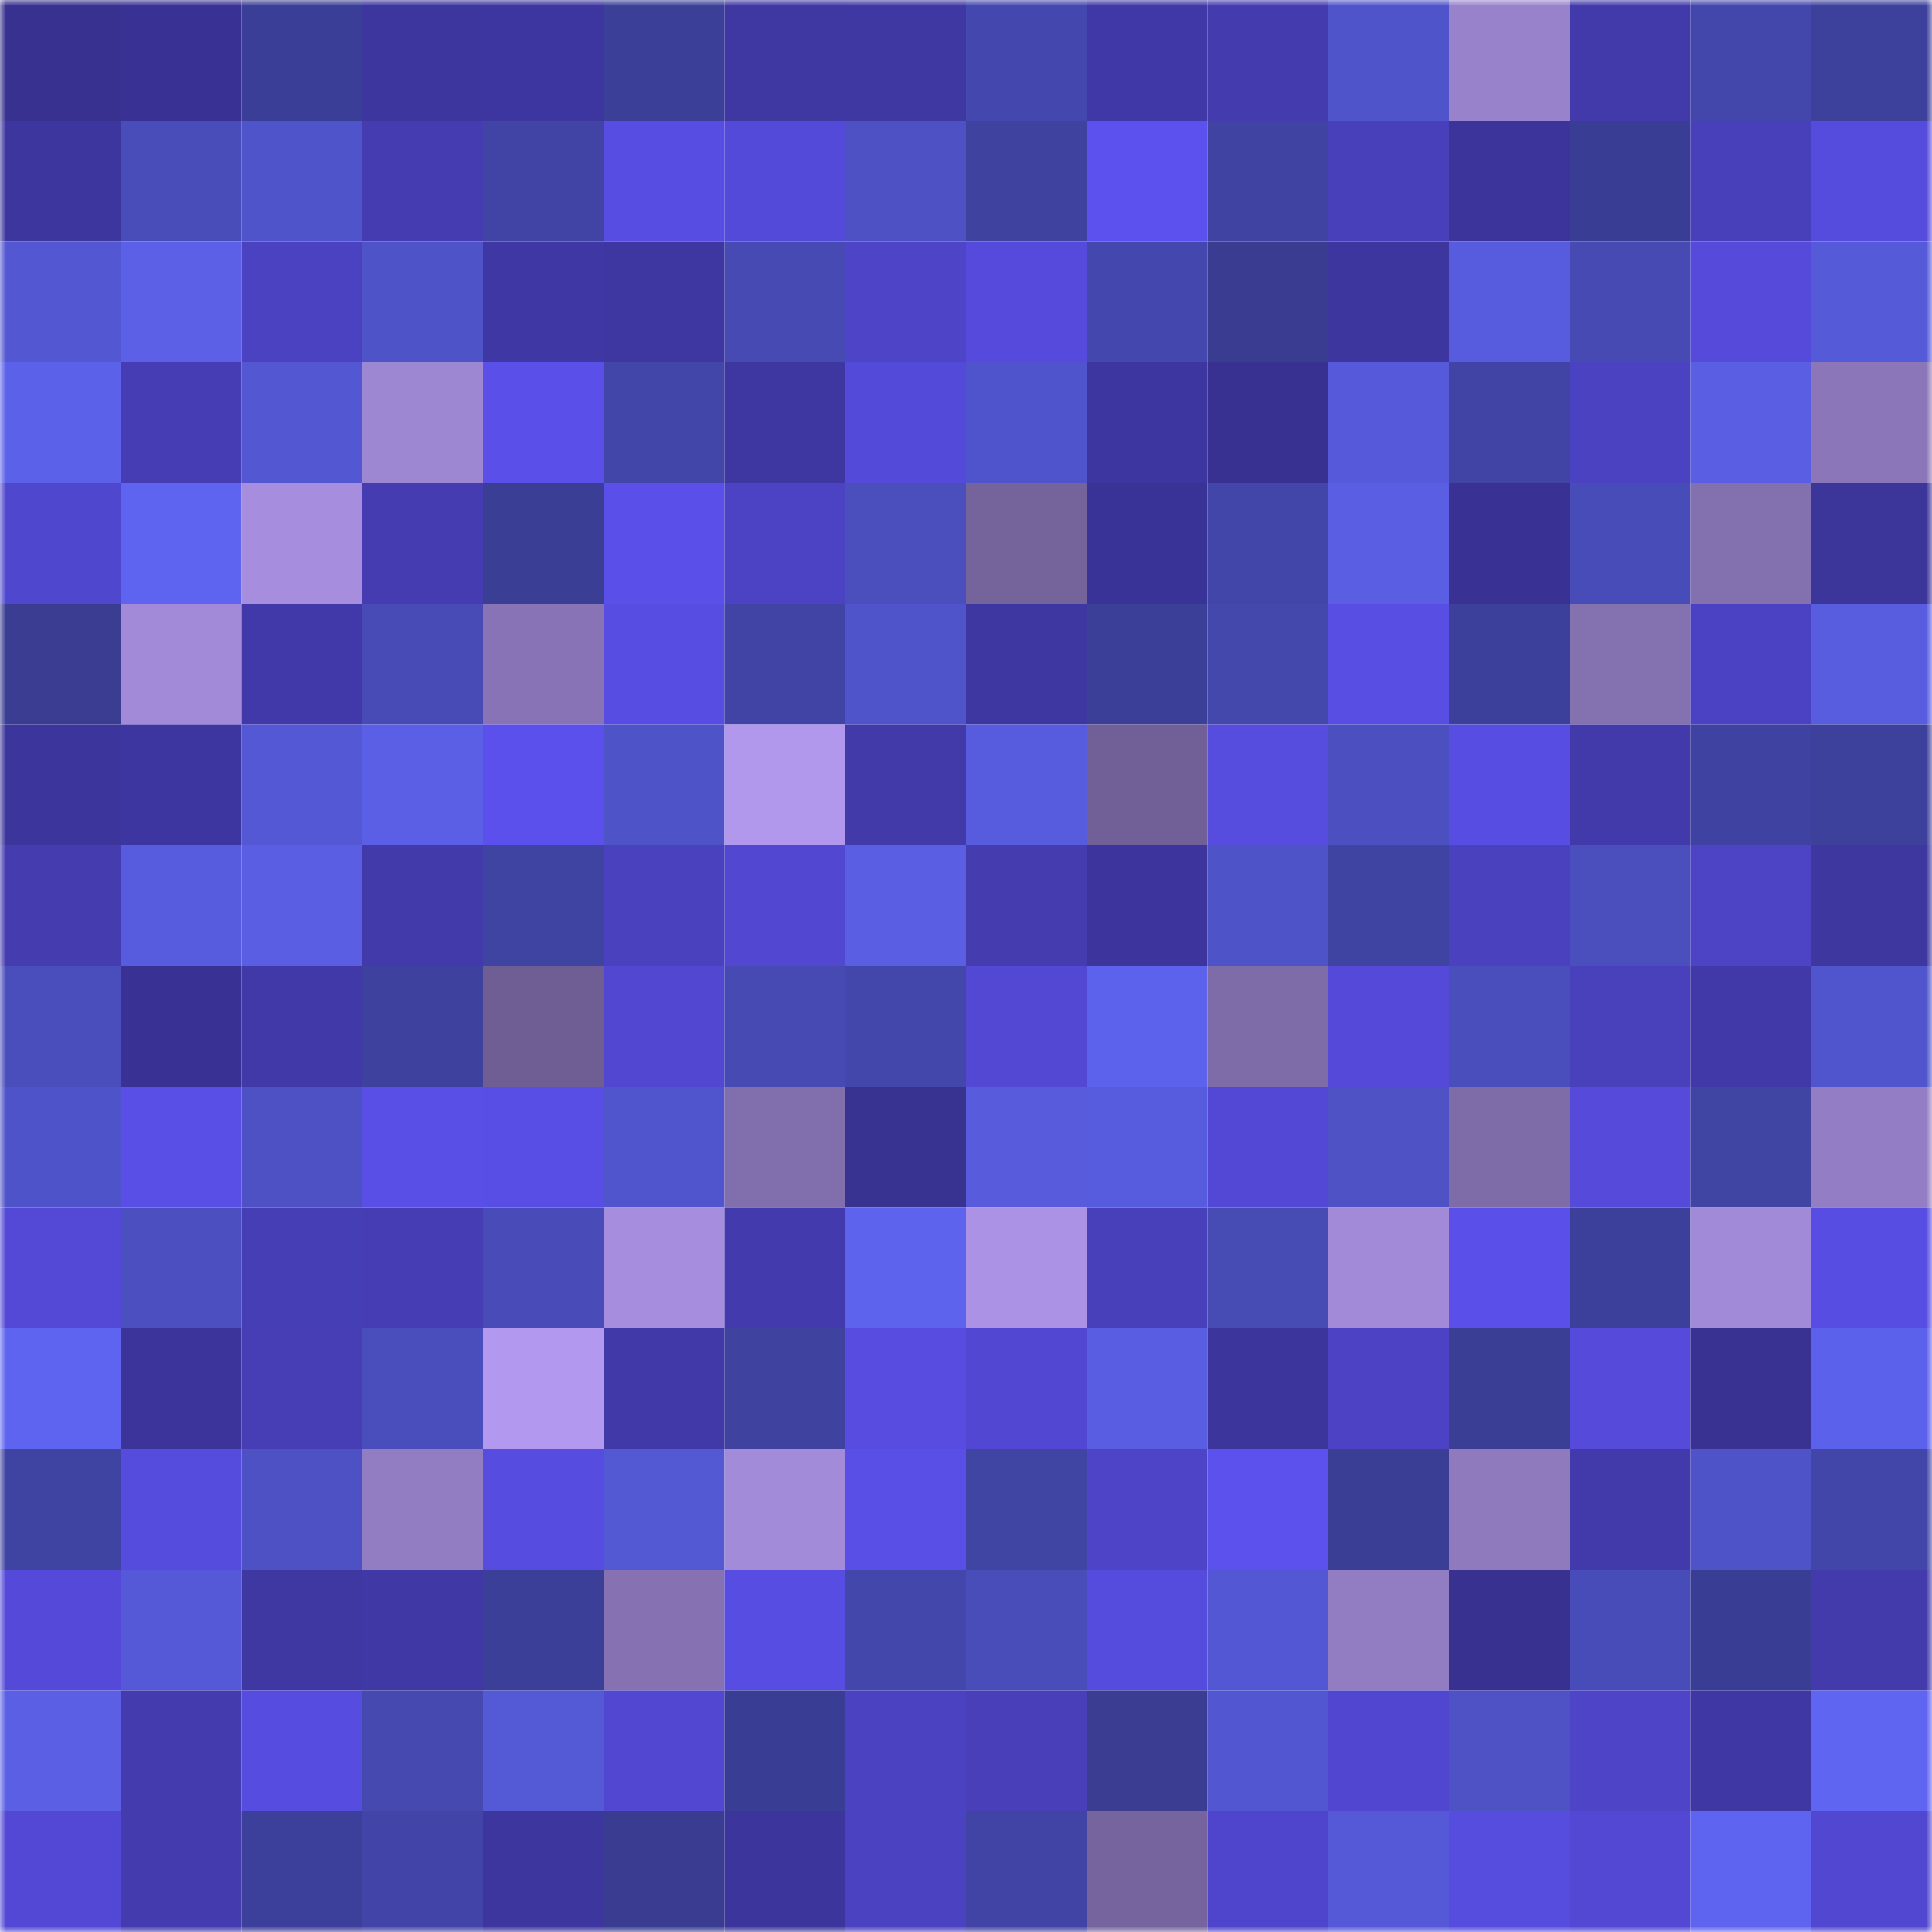 <svg viewBox="0 0 160 160" fill="none" role="img" xmlns="http://www.w3.org/2000/svg" width="240" height="240" name="farcaster%2Cbodda"><mask id="1730993323" mask-type="alpha" maskUnits="userSpaceOnUse" x="0" y="0" width="160" height="160"><rect width="160" height="160" fill="#FFFFFF"></rect></mask><g mask="url(#1730993323)"><rect x="0" y="0" width="10" height="10" fill="#38318f"></rect><rect x="10" y="0" width="10" height="10" fill="#393294"></rect><rect x="20" y="0" width="10" height="10" fill="#3b3e96"></rect><rect x="30" y="0" width="10" height="10" fill="#3e369f"></rect><rect x="40" y="0" width="10" height="10" fill="#3e36a0"></rect><rect x="50" y="0" width="10" height="10" fill="#3b3f97"></rect><rect x="60" y="0" width="10" height="10" fill="#3f37a2"></rect><rect x="70" y="0" width="10" height="10" fill="#3f38a3"></rect><rect x="80" y="0" width="10" height="10" fill="#4448ae"></rect><rect x="90" y="0" width="10" height="10" fill="#4038a6"></rect><rect x="100" y="0" width="10" height="10" fill="#443baf"></rect><rect x="110" y="0" width="10" height="10" fill="#5054cb"></rect><rect x="120" y="0" width="10" height="10" fill="#9882cc"></rect><rect x="130" y="0" width="10" height="10" fill="#423aaa"></rect><rect x="140" y="0" width="10" height="10" fill="#4347ab"></rect><rect x="150" y="0" width="10" height="10" fill="#3d419c"></rect><rect x="0" y="10" width="10" height="10" fill="#3d369f"></rect><rect x="10" y="10" width="10" height="10" fill="#494dba"></rect><rect x="20" y="10" width="10" height="10" fill="#4f54ca"></rect><rect x="30" y="10" width="10" height="10" fill="#453cb1"></rect><rect x="40" y="10" width="10" height="10" fill="#4144a5"></rect><rect x="50" y="10" width="10" height="10" fill="#584de3"></rect><rect x="60" y="10" width="10" height="10" fill="#544ad9"></rect><rect x="70" y="10" width="10" height="10" fill="#4d51c3"></rect><rect x="80" y="10" width="10" height="10" fill="#3f429f"></rect><rect x="90" y="10" width="10" height="10" fill="#5c51ee"></rect><rect x="100" y="10" width="10" height="10" fill="#4043a2"></rect><rect x="110" y="10" width="10" height="10" fill="#483fba"></rect><rect x="120" y="10" width="10" height="10" fill="#3c349a"></rect><rect x="130" y="10" width="10" height="10" fill="#3a3d94"></rect><rect x="140" y="10" width="10" height="10" fill="#483fba"></rect><rect x="150" y="10" width="10" height="10" fill="#554bdc"></rect><rect x="0" y="20" width="10" height="10" fill="#5357d2"></rect><rect x="10" y="20" width="10" height="10" fill="#5b60e7"></rect><rect x="20" y="20" width="10" height="10" fill="#4b42c2"></rect><rect x="30" y="20" width="10" height="10" fill="#4f53c8"></rect><rect x="40" y="20" width="10" height="10" fill="#3f37a3"></rect><rect x="50" y="20" width="10" height="10" fill="#3e37a1"></rect><rect x="60" y="20" width="10" height="10" fill="#464ab2"></rect><rect x="70" y="20" width="10" height="10" fill="#4d44c7"></rect><rect x="80" y="20" width="10" height="10" fill="#554adb"></rect><rect x="90" y="20" width="10" height="10" fill="#4448ae"></rect><rect x="100" y="20" width="10" height="10" fill="#393c91"></rect><rect x="110" y="20" width="10" height="10" fill="#3e369f"></rect><rect x="120" y="20" width="10" height="10" fill="#575cde"></rect><rect x="130" y="20" width="10" height="10" fill="#464ab2"></rect><rect x="140" y="20" width="10" height="10" fill="#554ada"></rect><rect x="150" y="20" width="10" height="10" fill="#555ad9"></rect><rect x="0" y="30" width="10" height="10" fill="#5c61ea"></rect><rect x="10" y="30" width="10" height="10" fill="#463db5"></rect><rect x="20" y="30" width="10" height="10" fill="#5357d2"></rect><rect x="30" y="30" width="10" height="10" fill="#9d86d2"></rect><rect x="40" y="30" width="10" height="10" fill="#5a4fe8"></rect><rect x="50" y="30" width="10" height="10" fill="#4346a9"></rect><rect x="60" y="30" width="10" height="10" fill="#3e37a1"></rect><rect x="70" y="30" width="10" height="10" fill="#544ad9"></rect><rect x="80" y="30" width="10" height="10" fill="#5054cc"></rect><rect x="90" y="30" width="10" height="10" fill="#3e36a0"></rect><rect x="100" y="30" width="10" height="10" fill="#383191"></rect><rect x="110" y="30" width="10" height="10" fill="#565ada"></rect><rect x="120" y="30" width="10" height="10" fill="#4144a4"></rect><rect x="130" y="30" width="10" height="10" fill="#4b42c2"></rect><rect x="140" y="30" width="10" height="10" fill="#595ee2"></rect><rect x="150" y="30" width="10" height="10" fill="#8a76b8"></rect><rect x="0" y="40" width="10" height="10" fill="#5047cf"></rect><rect x="10" y="40" width="10" height="10" fill="#5f64f0"></rect><rect x="20" y="40" width="10" height="10" fill="#a68ddd"></rect><rect x="30" y="40" width="10" height="10" fill="#453cb1"></rect><rect x="40" y="40" width="10" height="10" fill="#3b3e95"></rect><rect x="50" y="40" width="10" height="10" fill="#5a4fe9"></rect><rect x="60" y="40" width="10" height="10" fill="#4c43c4"></rect><rect x="70" y="40" width="10" height="10" fill="#4b4fbd"></rect><rect x="80" y="40" width="10" height="10" fill="#75649c"></rect><rect x="90" y="40" width="10" height="10" fill="#3a3397"></rect><rect x="100" y="40" width="10" height="10" fill="#4246a8"></rect><rect x="110" y="40" width="10" height="10" fill="#595ee3"></rect><rect x="120" y="40" width="10" height="10" fill="#393294"></rect><rect x="130" y="40" width="10" height="10" fill="#484cb8"></rect><rect x="140" y="40" width="10" height="10" fill="#8370af"></rect><rect x="150" y="40" width="10" height="10" fill="#3c359a"></rect><rect x="0" y="50" width="10" height="10" fill="#3a3d92"></rect><rect x="10" y="50" width="10" height="10" fill="#a28ad9"></rect><rect x="20" y="50" width="10" height="10" fill="#4139a9"></rect><rect x="30" y="50" width="10" height="10" fill="#484bb6"></rect><rect x="40" y="50" width="10" height="10" fill="#8773b5"></rect><rect x="50" y="50" width="10" height="10" fill="#584de3"></rect><rect x="60" y="50" width="10" height="10" fill="#4144a5"></rect><rect x="70" y="50" width="10" height="10" fill="#4f54ca"></rect><rect x="80" y="50" width="10" height="10" fill="#3e37a1"></rect><rect x="90" y="50" width="10" height="10" fill="#3c3f98"></rect><rect x="100" y="50" width="10" height="10" fill="#4447ac"></rect><rect x="110" y="50" width="10" height="10" fill="#584ee4"></rect><rect x="120" y="50" width="10" height="10" fill="#3d409a"></rect><rect x="130" y="50" width="10" height="10" fill="#8471b0"></rect><rect x="140" y="50" width="10" height="10" fill="#4b42c3"></rect><rect x="150" y="50" width="10" height="10" fill="#585cdf"></rect><rect x="0" y="60" width="10" height="10" fill="#3c359b"></rect><rect x="10" y="60" width="10" height="10" fill="#3e36a0"></rect><rect x="20" y="60" width="10" height="10" fill="#5458d5"></rect><rect x="30" y="60" width="10" height="10" fill="#5b5fe6"></rect><rect x="40" y="60" width="10" height="10" fill="#5b50eb"></rect><rect x="50" y="60" width="10" height="10" fill="#4e53c7"></rect><rect x="60" y="60" width="10" height="10" fill="#b298ed"></rect><rect x="70" y="60" width="10" height="10" fill="#423aa9"></rect><rect x="80" y="60" width="10" height="10" fill="#575cde"></rect><rect x="90" y="60" width="10" height="10" fill="#716097"></rect><rect x="100" y="60" width="10" height="10" fill="#564cde"></rect><rect x="110" y="60" width="10" height="10" fill="#4b4fbf"></rect><rect x="120" y="60" width="10" height="10" fill="#584de2"></rect><rect x="130" y="60" width="10" height="10" fill="#423aaa"></rect><rect x="140" y="60" width="10" height="10" fill="#3f42a0"></rect><rect x="150" y="60" width="10" height="10" fill="#3d419c"></rect><rect x="0" y="70" width="10" height="10" fill="#443caf"></rect><rect x="10" y="70" width="10" height="10" fill="#575cde"></rect><rect x="20" y="70" width="10" height="10" fill="#595ee3"></rect><rect x="30" y="70" width="10" height="10" fill="#423aab"></rect><rect x="40" y="70" width="10" height="10" fill="#3f43a1"></rect><rect x="50" y="70" width="10" height="10" fill="#4a41bf"></rect><rect x="60" y="70" width="10" height="10" fill="#5147d0"></rect><rect x="70" y="70" width="10" height="10" fill="#595ee2"></rect><rect x="80" y="70" width="10" height="10" fill="#443caf"></rect><rect x="90" y="70" width="10" height="10" fill="#3d359d"></rect><rect x="100" y="70" width="10" height="10" fill="#4f53c8"></rect><rect x="110" y="70" width="10" height="10" fill="#3f43a1"></rect><rect x="120" y="70" width="10" height="10" fill="#4a41bf"></rect><rect x="130" y="70" width="10" height="10" fill="#4b4fbe"></rect><rect x="140" y="70" width="10" height="10" fill="#4c43c5"></rect><rect x="150" y="70" width="10" height="10" fill="#3e37a0"></rect><rect x="0" y="80" width="10" height="10" fill="#4a4ebc"></rect><rect x="10" y="80" width="10" height="10" fill="#393294"></rect><rect x="20" y="80" width="10" height="10" fill="#4139a7"></rect><rect x="30" y="80" width="10" height="10" fill="#3e419e"></rect><rect x="40" y="80" width="10" height="10" fill="#6f5e94"></rect><rect x="50" y="80" width="10" height="10" fill="#5147d1"></rect><rect x="60" y="80" width="10" height="10" fill="#464ab2"></rect><rect x="70" y="80" width="10" height="10" fill="#4347ab"></rect><rect x="80" y="80" width="10" height="10" fill="#5248d4"></rect><rect x="90" y="80" width="10" height="10" fill="#5d62ed"></rect><rect x="100" y="80" width="10" height="10" fill="#7e6ca9"></rect><rect x="110" y="80" width="10" height="10" fill="#5449d8"></rect><rect x="120" y="80" width="10" height="10" fill="#4a4ebc"></rect><rect x="130" y="80" width="10" height="10" fill="#4940bc"></rect><rect x="140" y="80" width="10" height="10" fill="#4139a8"></rect><rect x="150" y="80" width="10" height="10" fill="#5155cd"></rect><rect x="0" y="90" width="10" height="10" fill="#4f53c9"></rect><rect x="10" y="90" width="10" height="10" fill="#594ee5"></rect><rect x="20" y="90" width="10" height="10" fill="#4d51c4"></rect><rect x="30" y="90" width="10" height="10" fill="#594fe7"></rect><rect x="40" y="90" width="10" height="10" fill="#584de4"></rect><rect x="50" y="90" width="10" height="10" fill="#5155cd"></rect><rect x="60" y="90" width="10" height="10" fill="#816eac"></rect><rect x="70" y="90" width="10" height="10" fill="#383291"></rect><rect x="80" y="90" width="10" height="10" fill="#575bdc"></rect><rect x="90" y="90" width="10" height="10" fill="#575cde"></rect><rect x="100" y="90" width="10" height="10" fill="#5248d5"></rect><rect x="110" y="90" width="10" height="10" fill="#4e52c5"></rect><rect x="120" y="90" width="10" height="10" fill="#7e6ca9"></rect><rect x="130" y="90" width="10" height="10" fill="#554ada"></rect><rect x="140" y="90" width="10" height="10" fill="#4044a3"></rect><rect x="150" y="90" width="10" height="10" fill="#937dc4"></rect><rect x="0" y="100" width="10" height="10" fill="#5349d6"></rect><rect x="10" y="100" width="10" height="10" fill="#4b4fc0"></rect><rect x="20" y="100" width="10" height="10" fill="#463eb5"></rect><rect x="30" y="100" width="10" height="10" fill="#463db4"></rect><rect x="40" y="100" width="10" height="10" fill="#494cb8"></rect><rect x="50" y="100" width="10" height="10" fill="#a68ddd"></rect><rect x="60" y="100" width="10" height="10" fill="#433bad"></rect><rect x="70" y="100" width="10" height="10" fill="#5e63ee"></rect><rect x="80" y="100" width="10" height="10" fill="#ab92e5"></rect><rect x="90" y="100" width="10" height="10" fill="#4840bb"></rect><rect x="100" y="100" width="10" height="10" fill="#474bb4"></rect><rect x="110" y="100" width="10" height="10" fill="#a28ad8"></rect><rect x="120" y="100" width="10" height="10" fill="#5a4fe8"></rect><rect x="130" y="100" width="10" height="10" fill="#3d409a"></rect><rect x="140" y="100" width="10" height="10" fill="#a18ad8"></rect><rect x="150" y="100" width="10" height="10" fill="#584de2"></rect><rect x="0" y="110" width="10" height="10" fill="#5f64f0"></rect><rect x="10" y="110" width="10" height="10" fill="#3c349a"></rect><rect x="20" y="110" width="10" height="10" fill="#473eb6"></rect><rect x="30" y="110" width="10" height="10" fill="#4a4ebc"></rect><rect x="40" y="110" width="10" height="10" fill="#b298ee"></rect><rect x="50" y="110" width="10" height="10" fill="#4139a7"></rect><rect x="60" y="110" width="10" height="10" fill="#3f429f"></rect><rect x="70" y="110" width="10" height="10" fill="#574cdf"></rect><rect x="80" y="110" width="10" height="10" fill="#5147d2"></rect><rect x="90" y="110" width="10" height="10" fill="#595de1"></rect><rect x="100" y="110" width="10" height="10" fill="#3c359b"></rect><rect x="110" y="110" width="10" height="10" fill="#4c42c3"></rect><rect x="120" y="110" width="10" height="10" fill="#3b3e95"></rect><rect x="130" y="110" width="10" height="10" fill="#554ada"></rect><rect x="140" y="110" width="10" height="10" fill="#393293"></rect><rect x="150" y="110" width="10" height="10" fill="#5c61eb"></rect><rect x="0" y="120" width="10" height="10" fill="#3f43a1"></rect><rect x="10" y="120" width="10" height="10" fill="#554bdc"></rect><rect x="20" y="120" width="10" height="10" fill="#4d51c4"></rect><rect x="30" y="120" width="10" height="10" fill="#927dc3"></rect><rect x="40" y="120" width="10" height="10" fill="#564cdf"></rect><rect x="50" y="120" width="10" height="10" fill="#5358d3"></rect><rect x="60" y="120" width="10" height="10" fill="#a28bd9"></rect><rect x="70" y="120" width="10" height="10" fill="#594ee5"></rect><rect x="80" y="120" width="10" height="10" fill="#4044a3"></rect><rect x="90" y="120" width="10" height="10" fill="#4d44c7"></rect><rect x="100" y="120" width="10" height="10" fill="#5c51ed"></rect><rect x="110" y="120" width="10" height="10" fill="#3a3e95"></rect><rect x="120" y="120" width="10" height="10" fill="#8f7abe"></rect><rect x="130" y="120" width="10" height="10" fill="#423aaa"></rect><rect x="140" y="120" width="10" height="10" fill="#4f53c8"></rect><rect x="150" y="120" width="10" height="10" fill="#4246a8"></rect><rect x="0" y="130" width="10" height="10" fill="#5449d8"></rect><rect x="10" y="130" width="10" height="10" fill="#5559d8"></rect><rect x="20" y="130" width="10" height="10" fill="#3f38a3"></rect><rect x="30" y="130" width="10" height="10" fill="#4038a5"></rect><rect x="40" y="130" width="10" height="10" fill="#3c3f98"></rect><rect x="50" y="130" width="10" height="10" fill="#8672b3"></rect><rect x="60" y="130" width="10" height="10" fill="#584de2"></rect><rect x="70" y="130" width="10" height="10" fill="#4347ab"></rect><rect x="80" y="130" width="10" height="10" fill="#494dba"></rect><rect x="90" y="130" width="10" height="10" fill="#554bdc"></rect><rect x="100" y="130" width="10" height="10" fill="#5357d3"></rect><rect x="110" y="130" width="10" height="10" fill="#927dc3"></rect><rect x="120" y="130" width="10" height="10" fill="#383190"></rect><rect x="130" y="130" width="10" height="10" fill="#484cb8"></rect><rect x="140" y="130" width="10" height="10" fill="#3a3d94"></rect><rect x="150" y="130" width="10" height="10" fill="#433bac"></rect><rect x="0" y="140" width="10" height="10" fill="#5a5fe4"></rect><rect x="10" y="140" width="10" height="10" fill="#443baf"></rect><rect x="20" y="140" width="10" height="10" fill="#574ce0"></rect><rect x="30" y="140" width="10" height="10" fill="#4549b0"></rect><rect x="40" y="140" width="10" height="10" fill="#5459d6"></rect><rect x="50" y="140" width="10" height="10" fill="#5147d1"></rect><rect x="60" y="140" width="10" height="10" fill="#3a3d94"></rect><rect x="70" y="140" width="10" height="10" fill="#4b42c1"></rect><rect x="80" y="140" width="10" height="10" fill="#483fb9"></rect><rect x="90" y="140" width="10" height="10" fill="#3a3d92"></rect><rect x="100" y="140" width="10" height="10" fill="#5256d0"></rect><rect x="110" y="140" width="10" height="10" fill="#5046cf"></rect><rect x="120" y="140" width="10" height="10" fill="#4e52c5"></rect><rect x="130" y="140" width="10" height="10" fill="#4e44c8"></rect><rect x="140" y="140" width="10" height="10" fill="#3f37a3"></rect><rect x="150" y="140" width="10" height="10" fill="#5f64f1"></rect><rect x="0" y="150" width="10" height="10" fill="#5248d5"></rect><rect x="10" y="150" width="10" height="10" fill="#443baf"></rect><rect x="20" y="150" width="10" height="10" fill="#3d409b"></rect><rect x="30" y="150" width="10" height="10" fill="#4245a7"></rect><rect x="40" y="150" width="10" height="10" fill="#3e369f"></rect><rect x="50" y="150" width="10" height="10" fill="#393c91"></rect><rect x="60" y="150" width="10" height="10" fill="#3c359c"></rect><rect x="70" y="150" width="10" height="10" fill="#4b42c1"></rect><rect x="80" y="150" width="10" height="10" fill="#4144a5"></rect><rect x="90" y="150" width="10" height="10" fill="#75649d"></rect><rect x="100" y="150" width="10" height="10" fill="#4f45cc"></rect><rect x="110" y="150" width="10" height="10" fill="#5559d7"></rect><rect x="120" y="150" width="10" height="10" fill="#564cde"></rect><rect x="130" y="150" width="10" height="10" fill="#5248d4"></rect><rect x="140" y="150" width="10" height="10" fill="#5f64f0"></rect><rect x="150" y="150" width="10" height="10" fill="#5147d0"></rect></g></svg>